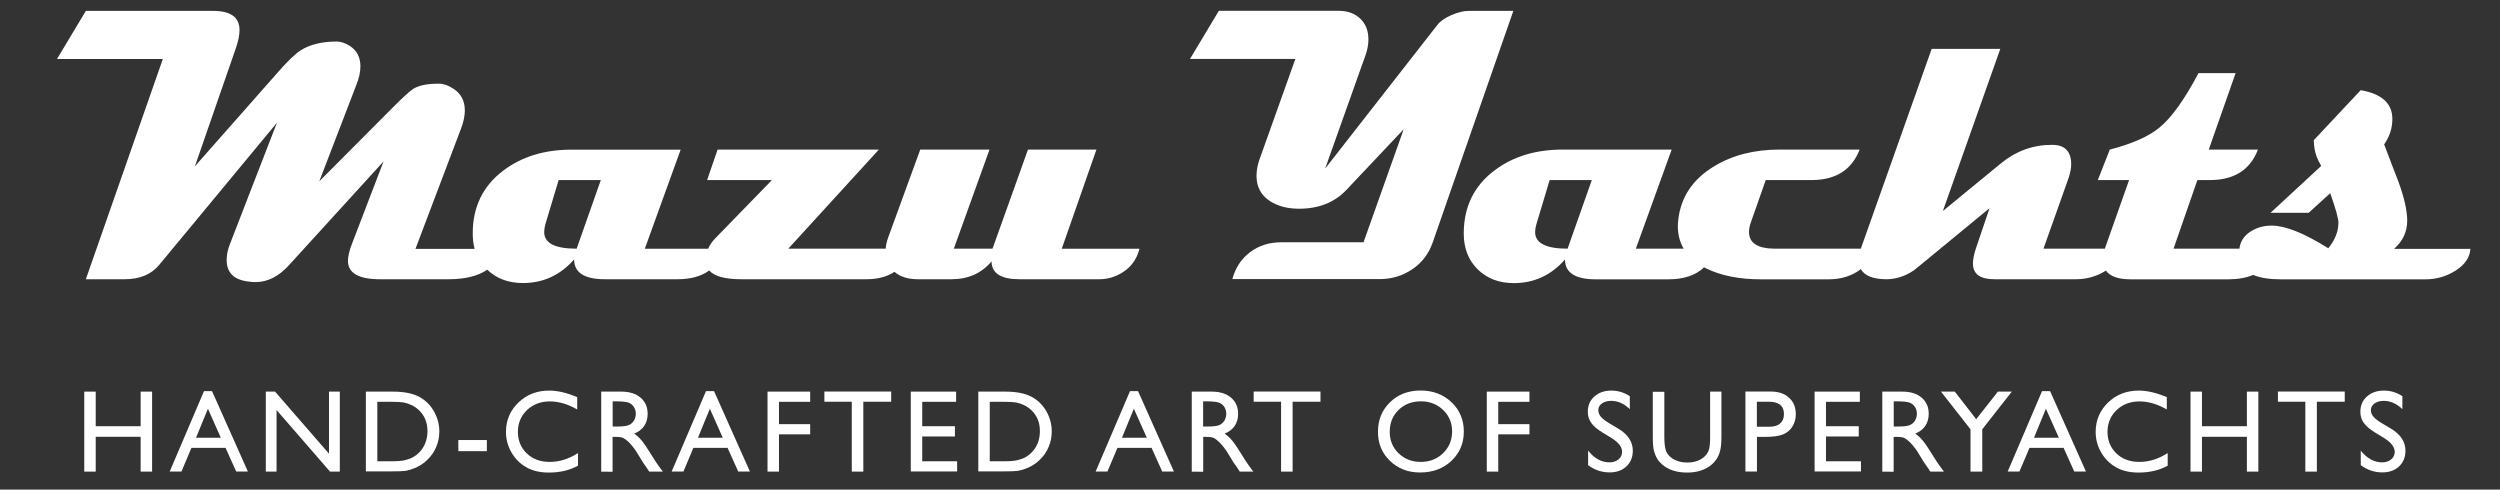 <?xml version="1.0" encoding="utf-8"?>
<!-- Generator: Adobe Illustrator 26.0.2, SVG Export Plug-In . SVG Version: 6.00 Build 0)  -->
<svg version="1.1" id="katman_1" xmlns="http://www.w3.org/2000/svg" xmlns:xlink="http://www.w3.org/1999/xlink" x="0px" y="0px"
	 viewBox="0 0 316.57 62" style="enable-background:new 0 0 316.57 62;" xml:space="preserve">
<rect x="0" y="0" width="316.57" height="62" fill="#333333" stroke="none"/>
<style type="text/css">
	.st0{fill:#FFFFFF;}
</style>
<g>
	<path class="st0" d="M134.45,31.49l4.39-12.55h-8.67l-4.49,12.55h-4.9l4.52-12.55h-8.77l-4.06,11.13
		c-0.18,0.48-0.28,0.96-0.32,1.42H99.82l11.47-12.55H90.87l-1.33,3.86h8.21l-7.17,7.37c-0.41,0.42-0.71,0.86-0.91,1.33h-8.02
		l4.54-12.55H72.39c-3.44,0-6.33,0.88-8.67,2.66c-2.58,1.95-3.86,4.6-3.86,7.97c0,0.69,0.08,1.34,0.24,1.93h-7.49l5.77-15.23
		c0.32-0.84,0.48-1.6,0.48-2.3c0-1.21-0.48-2.12-1.45-2.75c-0.63-0.42-1.23-0.63-1.79-0.63c-1.42-0.02-2.51,0.19-3.26,0.63
		c-0.44,0.27-1.31,1.07-2.63,2.39l-9.3,9.34l4.68-12.17c0.36-0.89,0.53-1.68,0.53-2.39c0-1.14-0.45-2-1.33-2.58
		c-0.58-0.37-1.14-0.56-1.67-0.56c-1.86,0-3.39,0.37-4.56,1.11c-0.71,0.45-1.72,1.43-3.04,2.95L24.68,21.06l5.19-14.97
		c0.3-0.88,0.46-1.64,0.46-2.27c0-1.63-1.11-2.44-3.33-2.44H10.87L7.22,7.47h13.4l-9.75,27.89h4.9c1.93,0,3.4-0.61,4.4-1.83
		l14.9-17.99l-5.94,15.33c-0.29,0.72-0.43,1.4-0.43,2.03c0,1.63,0.92,2.54,2.75,2.75c0.32,0.05,0.63,0.07,0.92,0.07
		c1.53,0,2.94-0.72,4.23-2.15l11.97-13.13l-4,10.43c-0.34,0.89-0.51,1.6-0.51,2.15c0,1.56,1.35,2.34,4.06,2.34h8.67
		c2.12,0,3.76-0.41,4.91-1.21c1.17,1.13,2.68,1.69,4.53,1.69c2.56,0,4.72-1,6.47-2.99c0,1.67,1.3,2.51,3.91,2.51h9.15
		c1.7,0,3.04-0.37,4.05-1.11c0.65,0.74,2.01,1.11,4.09,1.11h15.77c1.47,0,2.66-0.31,3.59-0.94c0.72,0.62,1.7,0.94,2.96,0.94h4.25
		c2.14,0,3.84-0.76,5.09-2.27c0,1.51,1.18,2.27,3.55,2.27h10.09c1.01,0,1.97-0.27,2.87-0.82c1.14-0.69,1.89-1.71,2.22-3.04H134.45z
		 M73.02,31.49c-2.74,0-4.11-0.7-4.11-2.1c0-0.29,0.05-0.61,0.14-0.96l1.69-5.63h5.34L73.02,31.49z"/>
	<path class="st0" d="M185.96,1.38c-0.63,0-1.35,0.18-2.17,0.53c-0.82,0.36-1.42,0.77-1.79,1.26l-14.2,18.18l5.14-14.44
		c0.22-0.64,0.34-1.28,0.34-1.91c0-1.11-0.35-1.99-1.04-2.65c-0.69-0.65-1.6-0.98-2.7-0.98h-15.2l-3.65,6.09h13.34l-4.58,12.84
		c-0.22,0.66-0.34,1.32-0.34,1.98c0,1.38,0.57,2.45,1.71,3.19c1,0.64,2.22,0.96,3.67,0.96c2.5,0,4.49-0.79,5.99-2.37l7.27-7.7
		l-5.09,14.32h-10.43c-1.51,0-2.83,0.42-3.93,1.25c-1.11,0.83-1.86,1.97-2.25,3.41h18.68c1.5,0,2.86-0.41,4.08-1.23
		c1.23-0.82,2.08-1.94,2.59-3.35l10.23-29.38H185.96z"/>
	<path class="st0" d="M303.18,31.49c1.1-0.98,1.64-2.16,1.64-3.55c0-1.26-0.37-2.9-1.11-4.93c-0.61-1.58-1.22-3.15-1.81-4.73
		c0.69-0.98,1.04-2.05,1.04-3.21c0-1.98-1.34-3.19-4.01-3.65l-5.94,6.33c0.01,0.76,0.13,1.43,0.34,2.03
		c0.11,0.32,0.31,0.73,0.6,1.23l-6.42,5.94h4.83l2.73-2.49c0.69,1.95,1.04,3.2,1.04,3.75c0,1.09-0.43,2.17-1.28,3.23
		c-2.98-1.87-5.33-2.83-7.07-2.87c-1-0.02-1.88,0.21-2.65,0.67c-0.9,0.53-1.42,1.28-1.54,2.25h-8.34l3.02-8.69h1.59
		c3.06,0,5.09-1.28,6.08-3.86h-6.23l3.4-9.68h-4.7c-1.76,3.33-3.4,5.63-4.95,6.9c-1.37,1.13-3.46,2.05-6.28,2.78l-1.52,3.86h3.96
		l-3.07,8.69h-7.77l3.07-8.64c0.29-0.77,0.44-1.45,0.44-2.05c0-1.64-0.81-2.46-2.42-2.46c-2.42,0-4.57,0.78-6.47,2.34l-7.36,6.04
		l7.27-20.53h-8.69l-8.97,25.3h-10.81c-2.24,0-3.35-0.71-3.35-2.12c0-0.37,0.08-0.78,0.24-1.23l1.88-5.34h2.92h1.29h1.59
		c3.06,0,5.09-1.28,6.09-3.86h-4.07h-2.16h-3.92c-3.2,0-5.98,0.71-8.33,2.15c-2.67,1.63-4.17,3.88-4.49,6.76
		c-0.03,0.27-0.05,0.54-0.05,0.79c0,1.07,0.25,2.02,0.74,2.85h-6.06l4.54-12.55h-13.79c-3.44,0-6.33,0.88-8.67,2.66
		c-2.58,1.95-3.87,4.6-3.87,7.97c0,1.87,0.59,3.38,1.77,4.54c1.17,1.16,2.7,1.74,4.58,1.74c2.56,0,4.72-1,6.47-2.99
		c0,1.67,1.3,2.51,3.91,2.51h9.15c1.99,0,3.51-0.51,4.55-1.52c0.08,0.04,0.15,0.08,0.23,0.12c1.88,0.93,4.21,1.4,6.98,1.4h8.54
		c1.37,0,2.57-0.31,3.6-0.94c0.18-0.11,0.34-0.23,0.5-0.36c0.48,0.86,1.57,1.29,3.28,1.29c1.25,0,2.74-0.49,3.87-1.47l9.15-7.53
		l-1.74,5.14c-0.24,0.74-0.36,1.37-0.36,1.88c0,1.32,0.91,1.98,2.73,1.98h10.28c1.13,0,2.18-0.24,3.17-0.72
		c0.23-0.12,0.45-0.24,0.65-0.38c0.53,0.74,1.59,1.11,3.16,1.11h12.32c1.24,0,2.3-0.19,3.18-0.56c0.86,0.37,2.01,0.56,3.47,0.56
		h18.35c1.38,0,2.66-0.37,3.83-1.12c1.17-0.75,1.78-1.66,1.85-2.74H303.18z M198.5,31.49c-2.73,0-4.11-0.7-4.11-2.1
		c0-0.29,0.05-0.61,0.15-0.96l1.69-5.63h5.34L198.5,31.49z"/>
	<polygon class="st0" points="17.81,49.59 19.26,49.59 19.26,59.72 17.81,59.72 17.81,55.31 12.12,55.31 12.12,59.72 10.67,59.72 
		10.67,49.59 12.12,49.59 12.12,53.97 17.81,53.97 	"/>
	<path class="st0" d="M25.83,49.53h1.02l4.54,10.18h-1.48l-1.35-3h-4.32l-1.26,3h-1.49L25.83,49.53z M27.96,55.43l-1.63-3.67
		l-1.51,3.67H27.96z"/>
	<polygon class="st0" points="41.66,49.59 43.03,49.59 43.03,59.72 41.79,59.72 35.02,51.92 35.02,59.72 33.66,59.72 33.66,49.59 
		34.83,49.59 41.66,57.45 	"/>
	<path class="st0" d="M46.33,59.7V49.59h3.41c1.37,0,2.47,0.21,3.27,0.62c0.8,0.41,1.44,1.02,1.91,1.82
		c0.47,0.8,0.71,1.68,0.71,2.62c0,0.68-0.13,1.32-0.39,1.94c-0.26,0.62-0.63,1.16-1.12,1.63c-0.49,0.49-1.07,0.85-1.72,1.1
		c-0.38,0.15-0.73,0.25-1.05,0.3c-0.32,0.05-0.93,0.07-1.83,0.07H46.33z M49.59,50.88h-1.81v7.53h1.85c0.72,0,1.29-0.05,1.69-0.15
		c0.4-0.1,0.73-0.22,1-0.38c0.27-0.15,0.52-0.34,0.74-0.56c0.71-0.72,1.07-1.64,1.07-2.74c0-1.09-0.37-1.97-1.1-2.66
		c-0.27-0.25-0.58-0.47-0.93-0.63c-0.35-0.16-0.68-0.27-1-0.33C50.79,50.91,50.28,50.88,49.59,50.88"/>
	<rect x="58.04" y="55.72" class="st0" width="3.61" height="1.41"/>
	<path class="st0" d="M73.19,57.37v1.6c-1.06,0.58-2.29,0.87-3.68,0.87c-1.13,0-2.09-0.22-2.88-0.68c-0.79-0.45-1.41-1.08-1.87-1.88
		c-0.46-0.8-0.69-1.66-0.69-2.59c0-1.47,0.53-2.71,1.58-3.72c1.05-1.01,2.35-1.51,3.89-1.51c1.07,0,2.25,0.28,3.55,0.83v1.56
		c-1.18-0.68-2.34-1.02-3.47-1.02c-1.16,0-2.12,0.37-2.89,1.1c-0.76,0.73-1.15,1.65-1.15,2.75c0,1.11,0.38,2.02,1.13,2.74
		c0.75,0.72,1.72,1.07,2.89,1.07C70.82,58.5,72.02,58.12,73.19,57.37"/>
	<path class="st0" d="M76.13,59.72V49.59h2.54c1.03,0,1.84,0.25,2.44,0.76c0.6,0.51,0.9,1.19,0.9,2.06c0,0.59-0.15,1.1-0.44,1.53
		c-0.29,0.43-0.72,0.75-1.27,0.97c0.32,0.21,0.64,0.5,0.95,0.87c0.31,0.37,0.74,1.01,1.3,1.92c0.35,0.58,0.64,1.01,0.85,1.3
		l0.54,0.72h-1.73l-0.44-0.67c-0.02-0.02-0.04-0.07-0.09-0.12l-0.28-0.4l-0.45-0.74l-0.49-0.79c-0.3-0.42-0.57-0.74-0.82-0.99
		c-0.25-0.24-0.48-0.42-0.68-0.53c-0.2-0.11-0.54-0.16-1.01-0.16h-0.38v4.41H76.13z M78.02,50.82h-0.44v3.19h0.55
		c0.73,0,1.24-0.06,1.51-0.19c0.27-0.12,0.49-0.32,0.64-0.57c0.15-0.25,0.23-0.54,0.23-0.86c0-0.32-0.08-0.61-0.25-0.87
		c-0.17-0.26-0.41-0.44-0.71-0.55C79.23,50.88,78.72,50.82,78.02,50.82"/>
	<path class="st0" d="M89.4,49.53h1.02l4.54,10.18h-1.48l-1.35-3H87.8l-1.26,3h-1.49L89.4,49.53z M91.52,55.43l-1.63-3.67
		l-1.51,3.67H91.52z"/>
	<polygon class="st0" points="97.19,49.59 102.59,49.59 102.59,50.88 98.64,50.88 98.64,53.71 102.59,53.71 102.59,55 98.64,55 
		98.64,59.72 97.19,59.72 	"/>
	<polygon class="st0" points="104.39,49.58 112.85,49.58 112.85,50.87 109.32,50.87 109.32,59.72 107.86,59.72 107.86,50.87 
		104.39,50.87 	"/>
	<polygon class="st0" points="115.33,49.59 121.07,49.59 121.07,50.88 116.78,50.88 116.78,53.97 120.92,53.97 120.92,55.27 
		116.78,55.27 116.78,58.41 121.2,58.41 121.2,59.7 115.33,59.7 	"/>
	<path class="st0" d="M123.88,59.7V49.59h3.41c1.38,0,2.47,0.21,3.27,0.62c0.8,0.41,1.44,1.02,1.91,1.82
		c0.47,0.8,0.71,1.68,0.71,2.62c0,0.68-0.13,1.32-0.39,1.94c-0.26,0.62-0.63,1.16-1.12,1.63c-0.49,0.49-1.07,0.85-1.72,1.1
		c-0.38,0.15-0.73,0.25-1.05,0.3c-0.32,0.05-0.92,0.07-1.83,0.07H123.88z M127.14,50.88h-1.81v7.53h1.86c0.72,0,1.29-0.05,1.69-0.15
		c0.4-0.1,0.73-0.22,1-0.38c0.27-0.15,0.51-0.34,0.73-0.56c0.72-0.72,1.07-1.64,1.07-2.74c0-1.09-0.37-1.97-1.1-2.66
		c-0.27-0.25-0.58-0.47-0.93-0.63c-0.35-0.16-0.68-0.27-1-0.33C128.34,50.91,127.83,50.88,127.14,50.88"/>
	<path class="st0" d="M143.09,49.53h1.02l4.54,10.18h-1.48l-1.35-3h-4.32l-1.27,3h-1.49L143.09,49.53z M145.22,55.43l-1.64-3.67
		l-1.51,3.67H145.22z"/>
	<path class="st0" d="M150.91,59.72V49.59h2.53c1.03,0,1.84,0.25,2.44,0.76c0.6,0.51,0.9,1.19,0.9,2.06c0,0.59-0.15,1.1-0.44,1.53
		c-0.29,0.43-0.72,0.75-1.27,0.97c0.32,0.21,0.64,0.5,0.95,0.87c0.31,0.37,0.74,1.01,1.3,1.92c0.36,0.58,0.64,1.01,0.85,1.3
		l0.54,0.72h-1.72l-0.44-0.67c-0.01-0.02-0.04-0.07-0.09-0.12l-0.28-0.4l-0.45-0.74l-0.49-0.79c-0.3-0.42-0.57-0.74-0.82-0.99
		c-0.25-0.24-0.48-0.42-0.67-0.53c-0.2-0.11-0.54-0.16-1.01-0.16h-0.38v4.41H150.91z M152.79,50.82h-0.44v3.19h0.55
		c0.73,0,1.24-0.06,1.51-0.19c0.27-0.12,0.49-0.32,0.64-0.57c0.15-0.25,0.23-0.54,0.23-0.86c0-0.32-0.09-0.61-0.25-0.87
		c-0.17-0.26-0.41-0.44-0.71-0.55C154.01,50.88,153.51,50.82,152.79,50.82"/>
	<polygon class="st0" points="158.75,49.58 167.21,49.58 167.21,50.87 163.68,50.87 163.68,59.72 162.22,59.72 162.22,50.87 
		158.75,50.87 	"/>
	<path class="st0" d="M179.89,49.45c1.56,0,2.87,0.5,3.91,1.48c1.04,0.99,1.56,2.23,1.56,3.72c0,1.49-0.53,2.73-1.57,3.71
		c-1.05,0.98-2.37,1.47-3.97,1.47c-1.52,0-2.8-0.49-3.81-1.47c-1.02-0.98-1.52-2.2-1.52-3.68c0-1.51,0.51-2.76,1.53-3.75
		C177.03,49.94,178.33,49.45,179.89,49.45 M179.95,50.82c-1.16,0-2.11,0.36-2.85,1.09c-0.75,0.72-1.12,1.65-1.12,2.77
		c0,1.09,0.37,2,1.12,2.72c0.75,0.72,1.68,1.09,2.81,1.09c1.13,0,2.07-0.37,2.83-1.11c0.76-0.74,1.14-1.66,1.14-2.76
		c0-1.07-0.38-1.97-1.14-2.71C181.98,51.19,181.05,50.82,179.95,50.82"/>
	<polygon class="st0" points="188.27,49.59 193.67,49.59 193.67,50.88 189.72,50.88 189.72,53.71 193.67,53.71 193.67,55 189.72,55 
		189.72,59.72 188.27,59.72 	"/>
	<path class="st0" d="M204.07,55.47l-1.1-0.67c-0.69-0.42-1.18-0.83-1.47-1.24c-0.29-0.41-0.44-0.88-0.44-1.41
		c0-0.8,0.27-1.44,0.83-1.94c0.56-0.5,1.27-0.75,2.16-0.75c0.84,0,1.62,0.24,2.33,0.71v1.64c-0.73-0.7-1.51-1.05-2.36-1.05
		c-0.47,0-0.86,0.11-1.17,0.33c-0.31,0.22-0.46,0.5-0.46,0.84c0,0.3,0.11,0.59,0.33,0.85c0.22,0.26,0.59,0.54,1.08,0.83l1.11,0.66
		c1.24,0.74,1.85,1.68,1.85,2.81c0,0.81-0.27,1.47-0.81,1.98c-0.55,0.51-1.25,0.76-2.12,0.76c-1,0-1.91-0.3-2.73-0.92v-1.84
		c0.78,0.99,1.69,1.49,2.72,1.49c0.45,0,0.83-0.13,1.13-0.38c0.3-0.25,0.45-0.57,0.45-0.95C205.41,56.61,204.96,56.03,204.07,55.47"
		/>
	<path class="st0" d="M216.52,49.59h1.46v5.75c0,0.78-0.06,1.36-0.17,1.76c-0.11,0.4-0.25,0.73-0.42,0.99
		c-0.17,0.27-0.37,0.5-0.61,0.71c-0.8,0.69-1.85,1.04-3.14,1.04c-1.32,0-2.38-0.34-3.17-1.03c-0.24-0.21-0.45-0.45-0.61-0.71
		c-0.17-0.26-0.3-0.58-0.41-0.96c-0.11-0.38-0.16-0.98-0.16-1.8v-5.73h1.46v5.75c0,0.95,0.11,1.61,0.33,1.98
		c0.22,0.37,0.55,0.67,0.99,0.89c0.45,0.22,0.97,0.34,1.57,0.34c0.86,0,1.56-0.22,2.1-0.67c0.29-0.24,0.49-0.53,0.62-0.85
		c0.13-0.33,0.19-0.89,0.19-1.69V49.59z"/>
	<path class="st0" d="M221.02,59.72V49.58h3.21c0.97,0,1.74,0.26,2.31,0.78c0.58,0.52,0.86,1.22,0.86,2.1
		c0,0.59-0.15,1.11-0.44,1.57c-0.29,0.46-0.7,0.78-1.21,0.99c-0.51,0.2-1.24,0.3-2.2,0.3h-1.07v4.39H221.02z M223.97,50.87h-1.5
		v3.17h1.59c0.59,0,1.04-0.14,1.36-0.42c0.32-0.28,0.48-0.67,0.48-1.19C225.9,51.39,225.26,50.87,223.97,50.87"/>
	<polygon class="st0" points="229.78,49.59 235.51,49.59 235.51,50.88 231.22,50.88 231.22,53.97 235.37,53.97 235.37,55.27 
		231.22,55.27 231.22,58.41 235.65,58.41 235.65,59.7 229.78,59.7 	"/>
	<path class="st0" d="M238.35,59.72V49.59h2.54c1.03,0,1.84,0.25,2.44,0.76c0.6,0.51,0.9,1.19,0.9,2.06c0,0.59-0.15,1.1-0.44,1.53
		c-0.29,0.43-0.72,0.75-1.27,0.97c0.32,0.21,0.64,0.5,0.95,0.87c0.31,0.37,0.74,1.01,1.3,1.92c0.35,0.58,0.64,1.01,0.85,1.3
		l0.54,0.72h-1.73l-0.44-0.67c-0.02-0.02-0.04-0.07-0.09-0.12l-0.28-0.4l-0.45-0.74l-0.49-0.79c-0.3-0.42-0.57-0.74-0.82-0.99
		c-0.25-0.24-0.48-0.42-0.68-0.53c-0.2-0.11-0.54-0.16-1.01-0.16h-0.38v4.41H238.35z M240.23,50.82h-0.43v3.19h0.55
		c0.73,0,1.24-0.06,1.51-0.19c0.27-0.12,0.49-0.32,0.64-0.57c0.15-0.25,0.23-0.54,0.23-0.86c0-0.32-0.08-0.61-0.25-0.87
		c-0.17-0.26-0.41-0.44-0.71-0.55C241.45,50.88,240.95,50.82,240.23,50.82"/>
	<polygon class="st0" points="252.99,49.59 254.75,49.59 251.01,54.36 251.01,59.72 249.52,59.72 249.52,54.36 245.78,49.59 
		247.53,49.59 250.24,53.08 	"/>
	<path class="st0" d="M258.58,49.53h1.02l4.54,10.18h-1.48l-1.35-3h-4.32l-1.27,3h-1.49L258.58,49.53z M260.71,55.43l-1.64-3.67
		l-1.51,3.67H260.71z"/>
	<path class="st0" d="M274.49,57.37v1.6c-1.06,0.58-2.29,0.87-3.68,0.87c-1.13,0-2.09-0.22-2.88-0.68
		c-0.79-0.45-1.41-1.08-1.87-1.88c-0.46-0.8-0.69-1.66-0.69-2.59c0-1.47,0.53-2.71,1.57-3.72c1.05-1.01,2.35-1.51,3.89-1.51
		c1.06,0,2.25,0.28,3.55,0.83v1.56c-1.18-0.68-2.34-1.02-3.47-1.02c-1.16,0-2.12,0.37-2.89,1.1c-0.76,0.73-1.15,1.65-1.15,2.75
		c0,1.11,0.38,2.02,1.13,2.74c0.75,0.72,1.72,1.07,2.89,1.07C272.12,58.5,273.32,58.12,274.49,57.37"/>
	<polygon class="st0" points="284.52,49.59 285.97,49.59 285.97,59.72 284.52,59.72 284.52,55.31 278.83,55.31 278.83,59.72 
		277.38,59.72 277.38,49.59 278.83,49.59 278.83,53.97 284.52,53.97 	"/>
	<polygon class="st0" points="288.45,49.58 296.91,49.58 296.91,50.87 293.38,50.87 293.38,59.72 291.92,59.72 291.92,50.87 
		288.45,50.87 	"/>
	<path class="st0" d="M301.9,55.47l-1.1-0.67c-0.69-0.42-1.18-0.83-1.47-1.24c-0.3-0.41-0.44-0.88-0.44-1.41
		c0-0.8,0.27-1.44,0.83-1.94c0.56-0.5,1.27-0.75,2.16-0.75c0.84,0,1.62,0.24,2.33,0.71v1.64c-0.73-0.7-1.51-1.05-2.36-1.05
		c-0.47,0-0.86,0.11-1.17,0.33c-0.3,0.22-0.46,0.5-0.46,0.84c0,0.3,0.11,0.59,0.34,0.85c0.22,0.26,0.59,0.54,1.08,0.83l1.11,0.66
		c1.24,0.74,1.85,1.68,1.85,2.81c0,0.81-0.27,1.47-0.81,1.98c-0.55,0.51-1.25,0.76-2.12,0.76c-1,0-1.91-0.3-2.73-0.92v-1.84
		c0.78,0.99,1.69,1.49,2.72,1.49c0.45,0,0.83-0.13,1.13-0.38c0.3-0.25,0.45-0.57,0.45-0.95C303.23,56.61,302.79,56.03,301.9,55.47"
		/>
</g>
</svg>
